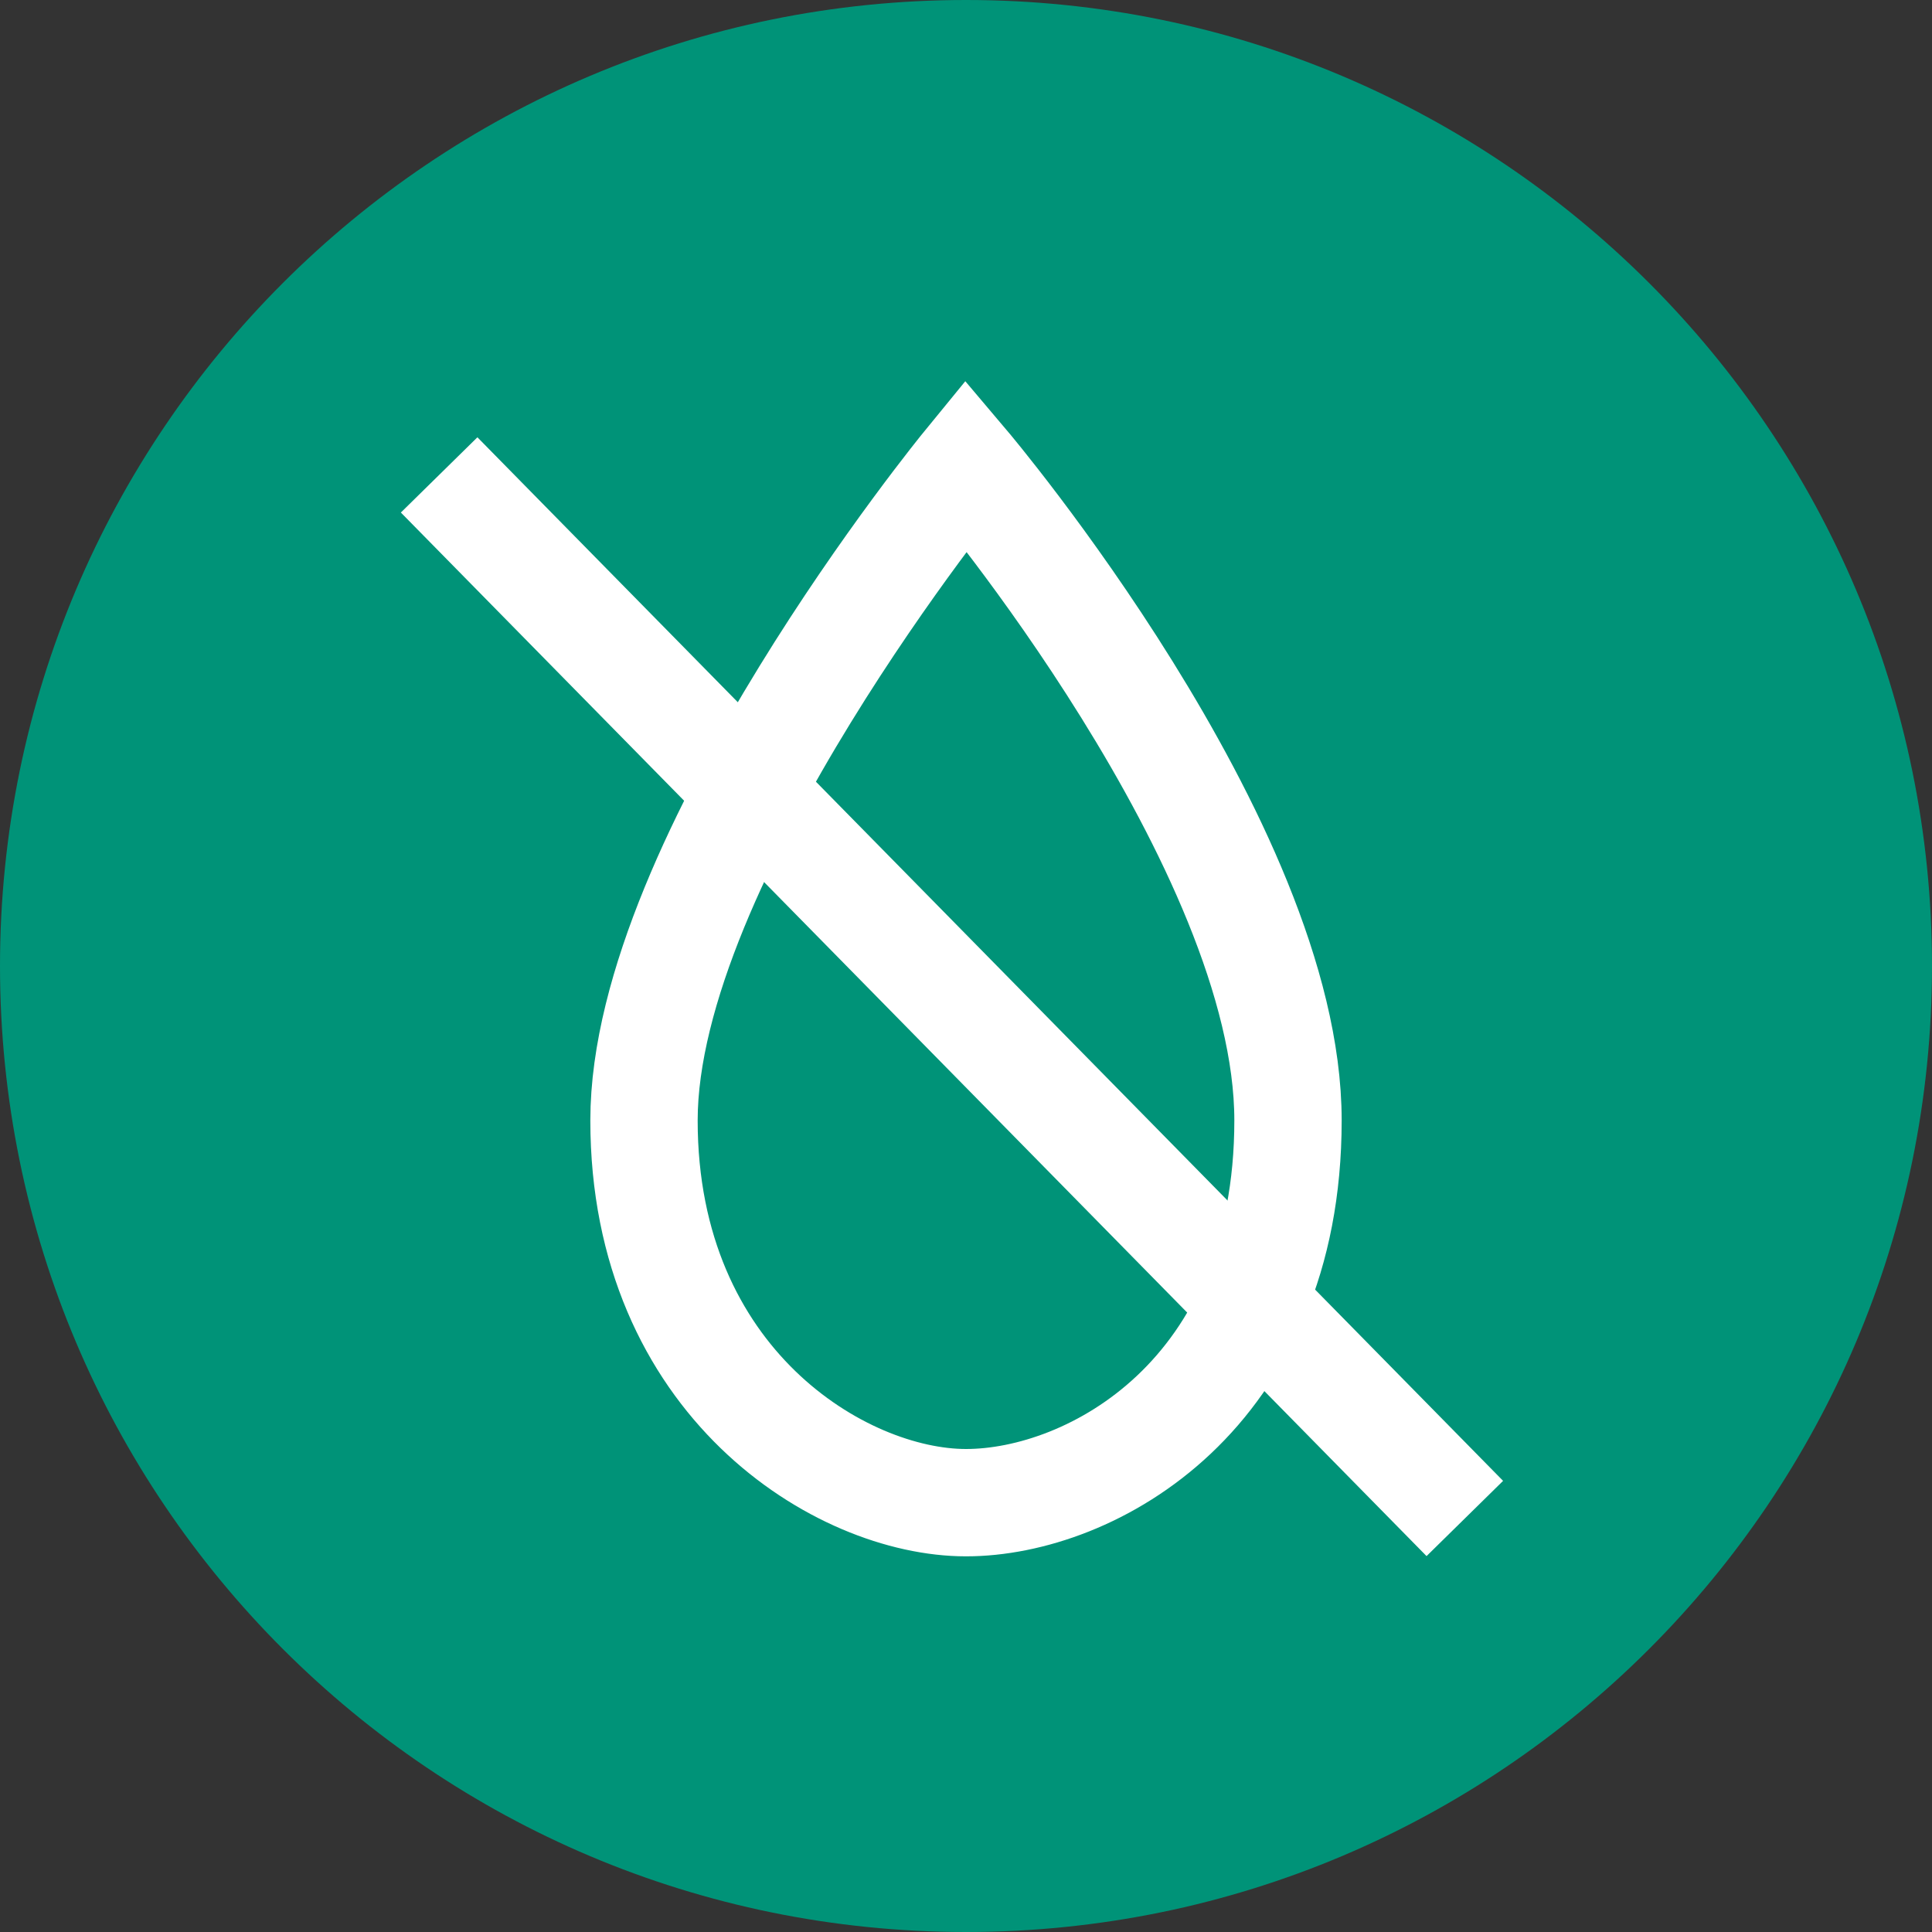 <svg width="54" height="54" viewBox="0 0 54 54" fill="none" xmlns="http://www.w3.org/2000/svg">
<rect x="0" y="0" width="54" height="54" fill="#333333" stroke="none"/>
<path d="M27 54C41.912 54 54 41.912 54 27C54 12.088 41.912 0 27 0C12.088 0 0 12.088 0 27C0 41.912 12.088 54 27 54Z" fill="#009378"/>
<path d="M12.274 13.274L40.942 42.442" stroke="white" stroke-width="3"/>
<path d="M18 31.316C18 24 27 13 27 13C27 13 36 23.632 36 31.316C36 39 30.5 42 27 42C23.5 42 18 38.632 18 31.316Z" stroke="white" stroke-width="3"/>
</svg>

